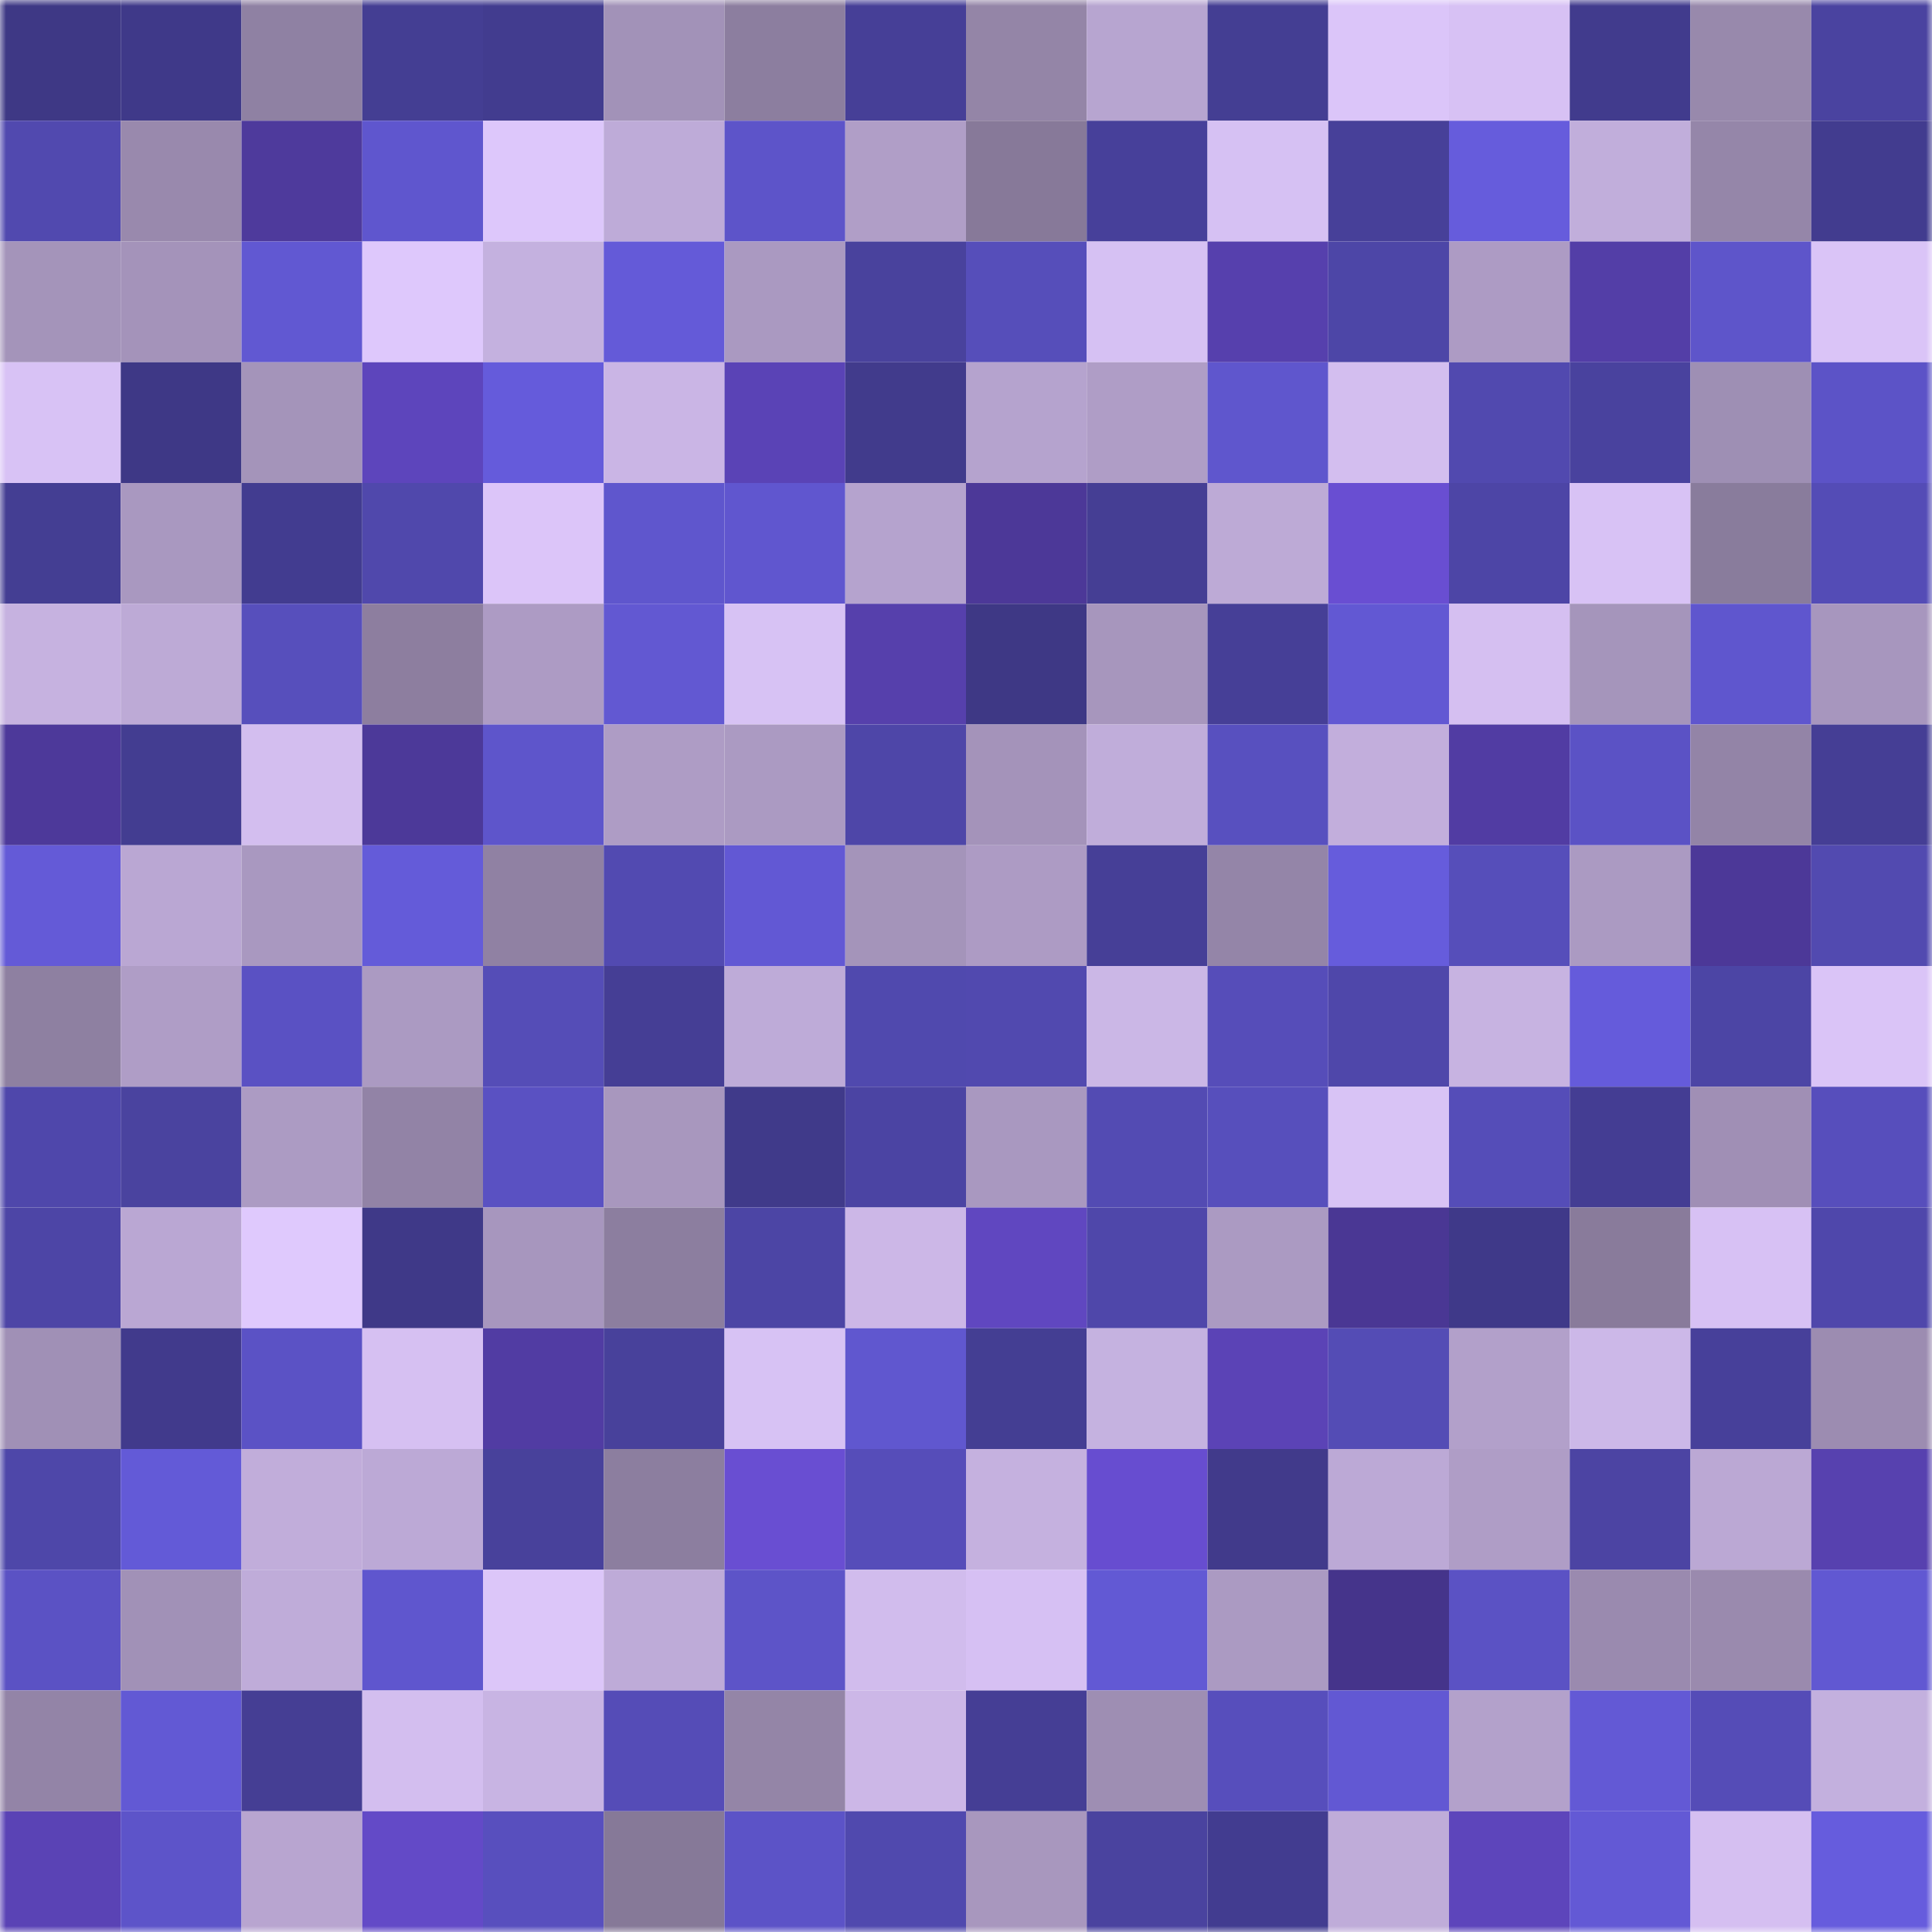 <svg viewBox="0 0 160 160" fill="none" role="img" xmlns="http://www.w3.org/2000/svg" width="240" height="240" name="farcaster%2Cbuffar"><mask id="834308147" mask-type="alpha" maskUnits="userSpaceOnUse" x="0" y="0" width="160" height="160"><rect width="160" height="160" fill="#FFFFFF"></rect></mask><g mask="url(#834308147)"><rect x="0" y="0" width="10" height="10" fill="#3e3885"></rect><rect x="10" y="0" width="10" height="10" fill="#3f3989"></rect><rect x="20" y="0" width="10" height="10" fill="#8f81a3"></rect><rect x="30" y="0" width="10" height="10" fill="#443e93"></rect><rect x="40" y="0" width="10" height="10" fill="#423c8f"></rect><rect x="50" y="0" width="10" height="10" fill="#a292b8"></rect><rect x="60" y="0" width="10" height="10" fill="#8c7e9f"></rect><rect x="70" y="0" width="10" height="10" fill="#463f97"></rect><rect x="80" y="0" width="10" height="10" fill="#9485a7"></rect><rect x="90" y="0" width="10" height="10" fill="#b7a5d0"></rect><rect x="100" y="0" width="10" height="10" fill="#443e93"></rect><rect x="110" y="0" width="10" height="10" fill="#dbc5f9"></rect><rect x="120" y="0" width="10" height="10" fill="#d7c1f4"></rect><rect x="130" y="0" width="10" height="10" fill="#413b8d"></rect><rect x="140" y="0" width="10" height="10" fill="#9889ac"></rect><rect x="150" y="0" width="10" height="10" fill="#4a43a0"></rect><rect x="0" y="10" width="10" height="10" fill="#5149af"></rect><rect x="10" y="10" width="10" height="10" fill="#9989ad"></rect><rect x="20" y="10" width="10" height="10" fill="#4e3a9c"></rect><rect x="30" y="10" width="10" height="10" fill="#5f56ce"></rect><rect x="40" y="10" width="10" height="10" fill="#ddc7fb"></rect><rect x="50" y="10" width="10" height="10" fill="#beabd8"></rect><rect x="60" y="10" width="10" height="10" fill="#5d54c9"></rect><rect x="70" y="10" width="10" height="10" fill="#b09ec7"></rect><rect x="80" y="10" width="10" height="10" fill="#877999"></rect><rect x="90" y="10" width="10" height="10" fill="#47409a"></rect><rect x="100" y="10" width="10" height="10" fill="#d6c1f3"></rect><rect x="110" y="10" width="10" height="10" fill="#474099"></rect><rect x="120" y="10" width="10" height="10" fill="#665cdc"></rect><rect x="130" y="10" width="10" height="10" fill="#c1aedb"></rect><rect x="140" y="10" width="10" height="10" fill="#9586a9"></rect><rect x="150" y="10" width="10" height="10" fill="#423c8f"></rect><rect x="0" y="20" width="10" height="10" fill="#a494ba"></rect><rect x="10" y="20" width="10" height="10" fill="#a493ba"></rect><rect x="20" y="20" width="10" height="10" fill="#6158d2"></rect><rect x="30" y="20" width="10" height="10" fill="#dec8fc"></rect><rect x="40" y="20" width="10" height="10" fill="#c4b1df"></rect><rect x="50" y="20" width="10" height="10" fill="#645ad8"></rect><rect x="60" y="20" width="10" height="10" fill="#aa99c1"></rect><rect x="70" y="20" width="10" height="10" fill="#49429d"></rect><rect x="80" y="20" width="10" height="10" fill="#564eba"></rect><rect x="90" y="20" width="10" height="10" fill="#d6c1f3"></rect><rect x="100" y="20" width="10" height="10" fill="#5640ad"></rect><rect x="110" y="20" width="10" height="10" fill="#4d46a7"></rect><rect x="120" y="20" width="10" height="10" fill="#ad9bc4"></rect><rect x="130" y="20" width="10" height="10" fill="#533ea7"></rect><rect x="140" y="20" width="10" height="10" fill="#5e55ca"></rect><rect x="150" y="20" width="10" height="10" fill="#dac4f7"></rect><rect x="0" y="30" width="10" height="10" fill="#d8c2f5"></rect><rect x="10" y="30" width="10" height="10" fill="#3e3886"></rect><rect x="20" y="30" width="10" height="10" fill="#a494ba"></rect><rect x="30" y="30" width="10" height="10" fill="#5d45bc"></rect><rect x="40" y="30" width="10" height="10" fill="#655bdb"></rect><rect x="50" y="30" width="10" height="10" fill="#cab5e5"></rect><rect x="60" y="30" width="10" height="10" fill="#5a43b6"></rect><rect x="70" y="30" width="10" height="10" fill="#413b8c"></rect><rect x="80" y="30" width="10" height="10" fill="#b5a3ce"></rect><rect x="90" y="30" width="10" height="10" fill="#af9dc6"></rect><rect x="100" y="30" width="10" height="10" fill="#5f56cd"></rect><rect x="110" y="30" width="10" height="10" fill="#d3beef"></rect><rect x="120" y="30" width="10" height="10" fill="#5149af"></rect><rect x="130" y="30" width="10" height="10" fill="#49429e"></rect><rect x="140" y="30" width="10" height="10" fill="#9e8fb4"></rect><rect x="150" y="30" width="10" height="10" fill="#5c53c7"></rect><rect x="0" y="40" width="10" height="10" fill="#443e93"></rect><rect x="10" y="40" width="10" height="10" fill="#a998c0"></rect><rect x="20" y="40" width="10" height="10" fill="#423c90"></rect><rect x="30" y="40" width="10" height="10" fill="#5048ac"></rect><rect x="40" y="40" width="10" height="10" fill="#dcc5f9"></rect><rect x="50" y="40" width="10" height="10" fill="#5f56cd"></rect><rect x="60" y="40" width="10" height="10" fill="#6056cf"></rect><rect x="70" y="40" width="10" height="10" fill="#b5a3ce"></rect><rect x="80" y="40" width="10" height="10" fill="#4c3898"></rect><rect x="90" y="40" width="10" height="10" fill="#453e94"></rect><rect x="100" y="40" width="10" height="10" fill="#bdaad6"></rect><rect x="110" y="40" width="10" height="10" fill="#694ed2"></rect><rect x="120" y="40" width="10" height="10" fill="#4d45a6"></rect><rect x="130" y="40" width="10" height="10" fill="#d8c2f5"></rect><rect x="140" y="40" width="10" height="10" fill="#897c9c"></rect><rect x="150" y="40" width="10" height="10" fill="#544cb6"></rect><rect x="0" y="50" width="10" height="10" fill="#c6b2e0"></rect><rect x="10" y="50" width="10" height="10" fill="#bdaad6"></rect><rect x="20" y="50" width="10" height="10" fill="#574fbc"></rect><rect x="30" y="50" width="10" height="10" fill="#8d7e9f"></rect><rect x="40" y="50" width="10" height="10" fill="#ad9bc4"></rect><rect x="50" y="50" width="10" height="10" fill="#6258d2"></rect><rect x="60" y="50" width="10" height="10" fill="#d7c2f4"></rect><rect x="70" y="50" width="10" height="10" fill="#5640ac"></rect><rect x="80" y="50" width="10" height="10" fill="#3e3885"></rect><rect x="90" y="50" width="10" height="10" fill="#a796bd"></rect><rect x="100" y="50" width="10" height="10" fill="#463f97"></rect><rect x="110" y="50" width="10" height="10" fill="#6258d3"></rect><rect x="120" y="50" width="10" height="10" fill="#d5bff1"></rect><rect x="130" y="50" width="10" height="10" fill="#a595bb"></rect><rect x="140" y="50" width="10" height="10" fill="#5f56ce"></rect><rect x="150" y="50" width="10" height="10" fill="#a796be"></rect><rect x="0" y="60" width="10" height="10" fill="#4d399a"></rect><rect x="10" y="60" width="10" height="10" fill="#433d91"></rect><rect x="20" y="60" width="10" height="10" fill="#d3beef"></rect><rect x="30" y="60" width="10" height="10" fill="#4c3999"></rect><rect x="40" y="60" width="10" height="10" fill="#5e55cb"></rect><rect x="50" y="60" width="10" height="10" fill="#ae9cc5"></rect><rect x="60" y="60" width="10" height="10" fill="#ab9ac2"></rect><rect x="70" y="60" width="10" height="10" fill="#4e46a8"></rect><rect x="80" y="60" width="10" height="10" fill="#a493ba"></rect><rect x="90" y="60" width="10" height="10" fill="#c0adda"></rect><rect x="100" y="60" width="10" height="10" fill="#5850bf"></rect><rect x="110" y="60" width="10" height="10" fill="#c2aedc"></rect><rect x="120" y="60" width="10" height="10" fill="#513ca3"></rect><rect x="130" y="60" width="10" height="10" fill="#5b52c5"></rect><rect x="140" y="60" width="10" height="10" fill="#9384a7"></rect><rect x="150" y="60" width="10" height="10" fill="#453e95"></rect><rect x="0" y="70" width="10" height="10" fill="#645ad7"></rect><rect x="10" y="70" width="10" height="10" fill="#baa7d3"></rect><rect x="20" y="70" width="10" height="10" fill="#a998c0"></rect><rect x="30" y="70" width="10" height="10" fill="#645bd9"></rect><rect x="40" y="70" width="10" height="10" fill="#9081a3"></rect><rect x="50" y="70" width="10" height="10" fill="#524ab1"></rect><rect x="60" y="70" width="10" height="10" fill="#6258d4"></rect><rect x="70" y="70" width="10" height="10" fill="#a494ba"></rect><rect x="80" y="70" width="10" height="10" fill="#ad9bc4"></rect><rect x="90" y="70" width="10" height="10" fill="#463f97"></rect><rect x="100" y="70" width="10" height="10" fill="#9485a8"></rect><rect x="110" y="70" width="10" height="10" fill="#665cdc"></rect><rect x="120" y="70" width="10" height="10" fill="#564eba"></rect><rect x="130" y="70" width="10" height="10" fill="#ab9ac2"></rect><rect x="140" y="70" width="10" height="10" fill="#4c3898"></rect><rect x="150" y="70" width="10" height="10" fill="#524ab0"></rect><rect x="0" y="80" width="10" height="10" fill="#8e80a1"></rect><rect x="10" y="80" width="10" height="10" fill="#af9dc6"></rect><rect x="20" y="80" width="10" height="10" fill="#5a51c3"></rect><rect x="30" y="80" width="10" height="10" fill="#ab9ac2"></rect><rect x="40" y="80" width="10" height="10" fill="#554db7"></rect><rect x="50" y="80" width="10" height="10" fill="#453e95"></rect><rect x="60" y="80" width="10" height="10" fill="#beabd8"></rect><rect x="70" y="80" width="10" height="10" fill="#5049ae"></rect><rect x="80" y="80" width="10" height="10" fill="#5149af"></rect><rect x="90" y="80" width="10" height="10" fill="#cbb7e6"></rect><rect x="100" y="80" width="10" height="10" fill="#564db9"></rect><rect x="110" y="80" width="10" height="10" fill="#4f47aa"></rect><rect x="120" y="80" width="10" height="10" fill="#c7b3e1"></rect><rect x="130" y="80" width="10" height="10" fill="#655bdb"></rect><rect x="140" y="80" width="10" height="10" fill="#4c45a5"></rect><rect x="150" y="80" width="10" height="10" fill="#dac4f7"></rect><rect x="0" y="90" width="10" height="10" fill="#4f47ab"></rect><rect x="10" y="90" width="10" height="10" fill="#4a439f"></rect><rect x="20" y="90" width="10" height="10" fill="#ac9bc3"></rect><rect x="30" y="90" width="10" height="10" fill="#9283a6"></rect><rect x="40" y="90" width="10" height="10" fill="#5a51c2"></rect><rect x="50" y="90" width="10" height="10" fill="#a897be"></rect><rect x="60" y="90" width="10" height="10" fill="#403a8a"></rect><rect x="70" y="90" width="10" height="10" fill="#4b44a3"></rect><rect x="80" y="90" width="10" height="10" fill="#a998c0"></rect><rect x="90" y="90" width="10" height="10" fill="#534bb3"></rect><rect x="100" y="90" width="10" height="10" fill="#574fbc"></rect><rect x="110" y="90" width="10" height="10" fill="#d8c3f5"></rect><rect x="120" y="90" width="10" height="10" fill="#554db8"></rect><rect x="130" y="90" width="10" height="10" fill="#443d93"></rect><rect x="140" y="90" width="10" height="10" fill="#a08fb5"></rect><rect x="150" y="90" width="10" height="10" fill="#574ebc"></rect><rect x="0" y="100" width="10" height="10" fill="#4d45a6"></rect><rect x="10" y="100" width="10" height="10" fill="#baa7d3"></rect><rect x="20" y="100" width="10" height="10" fill="#dfc9fd"></rect><rect x="30" y="100" width="10" height="10" fill="#3f3988"></rect><rect x="40" y="100" width="10" height="10" fill="#a796be"></rect><rect x="50" y="100" width="10" height="10" fill="#8c7e9f"></rect><rect x="60" y="100" width="10" height="10" fill="#4c45a5"></rect><rect x="70" y="100" width="10" height="10" fill="#ccb7e7"></rect><rect x="80" y="100" width="10" height="10" fill="#6047c0"></rect><rect x="90" y="100" width="10" height="10" fill="#4f47aa"></rect><rect x="100" y="100" width="10" height="10" fill="#ab9ac2"></rect><rect x="110" y="100" width="10" height="10" fill="#4a3794"></rect><rect x="120" y="100" width="10" height="10" fill="#3f3989"></rect><rect x="130" y="100" width="10" height="10" fill="#897b9b"></rect><rect x="140" y="100" width="10" height="10" fill="#d7c1f4"></rect><rect x="150" y="100" width="10" height="10" fill="#4f47ab"></rect><rect x="0" y="110" width="10" height="10" fill="#a090b6"></rect><rect x="10" y="110" width="10" height="10" fill="#413a8c"></rect><rect x="20" y="110" width="10" height="10" fill="#5b52c5"></rect><rect x="30" y="110" width="10" height="10" fill="#d6c0f2"></rect><rect x="40" y="110" width="10" height="10" fill="#513ca3"></rect><rect x="50" y="110" width="10" height="10" fill="#48419b"></rect><rect x="60" y="110" width="10" height="10" fill="#d7c2f4"></rect><rect x="70" y="110" width="10" height="10" fill="#6057cf"></rect><rect x="80" y="110" width="10" height="10" fill="#443e93"></rect><rect x="90" y="110" width="10" height="10" fill="#c5b2e0"></rect><rect x="100" y="110" width="10" height="10" fill="#5b43b6"></rect><rect x="110" y="110" width="10" height="10" fill="#544cb5"></rect><rect x="120" y="110" width="10" height="10" fill="#b2a0ca"></rect><rect x="130" y="110" width="10" height="10" fill="#ccb8e8"></rect><rect x="140" y="110" width="10" height="10" fill="#47409a"></rect><rect x="150" y="110" width="10" height="10" fill="#9c8cb1"></rect><rect x="0" y="120" width="10" height="10" fill="#4e47a9"></rect><rect x="10" y="120" width="10" height="10" fill="#635ad7"></rect><rect x="20" y="120" width="10" height="10" fill="#c1adda"></rect><rect x="30" y="120" width="10" height="10" fill="#bca9d6"></rect><rect x="40" y="120" width="10" height="10" fill="#48419b"></rect><rect x="50" y="120" width="10" height="10" fill="#8c7e9f"></rect><rect x="60" y="120" width="10" height="10" fill="#694ed2"></rect><rect x="70" y="120" width="10" height="10" fill="#564db9"></rect><rect x="80" y="120" width="10" height="10" fill="#c5b1df"></rect><rect x="90" y="120" width="10" height="10" fill="#674dd0"></rect><rect x="100" y="120" width="10" height="10" fill="#413a8b"></rect><rect x="110" y="120" width="10" height="10" fill="#bca9d6"></rect><rect x="120" y="120" width="10" height="10" fill="#af9dc6"></rect><rect x="130" y="120" width="10" height="10" fill="#4c44a3"></rect><rect x="140" y="120" width="10" height="10" fill="#bba8d4"></rect><rect x="150" y="120" width="10" height="10" fill="#5741af"></rect><rect x="0" y="130" width="10" height="10" fill="#5b52c4"></rect><rect x="10" y="130" width="10" height="10" fill="#a191b7"></rect><rect x="20" y="130" width="10" height="10" fill="#bfacd9"></rect><rect x="30" y="130" width="10" height="10" fill="#5f56ce"></rect><rect x="40" y="130" width="10" height="10" fill="#dcc6f9"></rect><rect x="50" y="130" width="10" height="10" fill="#beabd8"></rect><rect x="60" y="130" width="10" height="10" fill="#5d54c8"></rect><rect x="70" y="130" width="10" height="10" fill="#d1bced"></rect><rect x="80" y="130" width="10" height="10" fill="#d6c0f3"></rect><rect x="90" y="130" width="10" height="10" fill="#6259d4"></rect><rect x="100" y="130" width="10" height="10" fill="#ab9ac2"></rect><rect x="110" y="130" width="10" height="10" fill="#45348b"></rect><rect x="120" y="130" width="10" height="10" fill="#5b52c4"></rect><rect x="130" y="130" width="10" height="10" fill="#9a8aaf"></rect><rect x="140" y="130" width="10" height="10" fill="#9a8aae"></rect><rect x="150" y="130" width="10" height="10" fill="#6158d2"></rect><rect x="0" y="140" width="10" height="10" fill="#9384a7"></rect><rect x="10" y="140" width="10" height="10" fill="#6259d4"></rect><rect x="20" y="140" width="10" height="10" fill="#453e94"></rect><rect x="30" y="140" width="10" height="10" fill="#d3beef"></rect><rect x="40" y="140" width="10" height="10" fill="#c8b4e3"></rect><rect x="50" y="140" width="10" height="10" fill="#554cb7"></rect><rect x="60" y="140" width="10" height="10" fill="#9485a7"></rect><rect x="70" y="140" width="10" height="10" fill="#ccb7e7"></rect><rect x="80" y="140" width="10" height="10" fill="#453e95"></rect><rect x="90" y="140" width="10" height="10" fill="#9e8eb3"></rect><rect x="100" y="140" width="10" height="10" fill="#574ebc"></rect><rect x="110" y="140" width="10" height="10" fill="#6258d3"></rect><rect x="120" y="140" width="10" height="10" fill="#b3a1cb"></rect><rect x="130" y="140" width="10" height="10" fill="#6359d5"></rect><rect x="140" y="140" width="10" height="10" fill="#554cb7"></rect><rect x="150" y="140" width="10" height="10" fill="#c3b0de"></rect><rect x="0" y="150" width="10" height="10" fill="#5a43b5"></rect><rect x="10" y="150" width="10" height="10" fill="#5d54c9"></rect><rect x="20" y="150" width="10" height="10" fill="#b8a5d0"></rect><rect x="30" y="150" width="10" height="10" fill="#634ac7"></rect><rect x="40" y="150" width="10" height="10" fill="#584fbe"></rect><rect x="50" y="150" width="10" height="10" fill="#867998"></rect><rect x="60" y="150" width="10" height="10" fill="#5c53c7"></rect><rect x="70" y="150" width="10" height="10" fill="#5049ae"></rect><rect x="80" y="150" width="10" height="10" fill="#a897be"></rect><rect x="90" y="150" width="10" height="10" fill="#4a439f"></rect><rect x="100" y="150" width="10" height="10" fill="#423c90"></rect><rect x="110" y="150" width="10" height="10" fill="#bfacd9"></rect><rect x="120" y="150" width="10" height="10" fill="#5d45bb"></rect><rect x="130" y="150" width="10" height="10" fill="#6359d5"></rect><rect x="140" y="150" width="10" height="10" fill="#d5bff1"></rect><rect x="150" y="150" width="10" height="10" fill="#665cdd"></rect></g></svg>